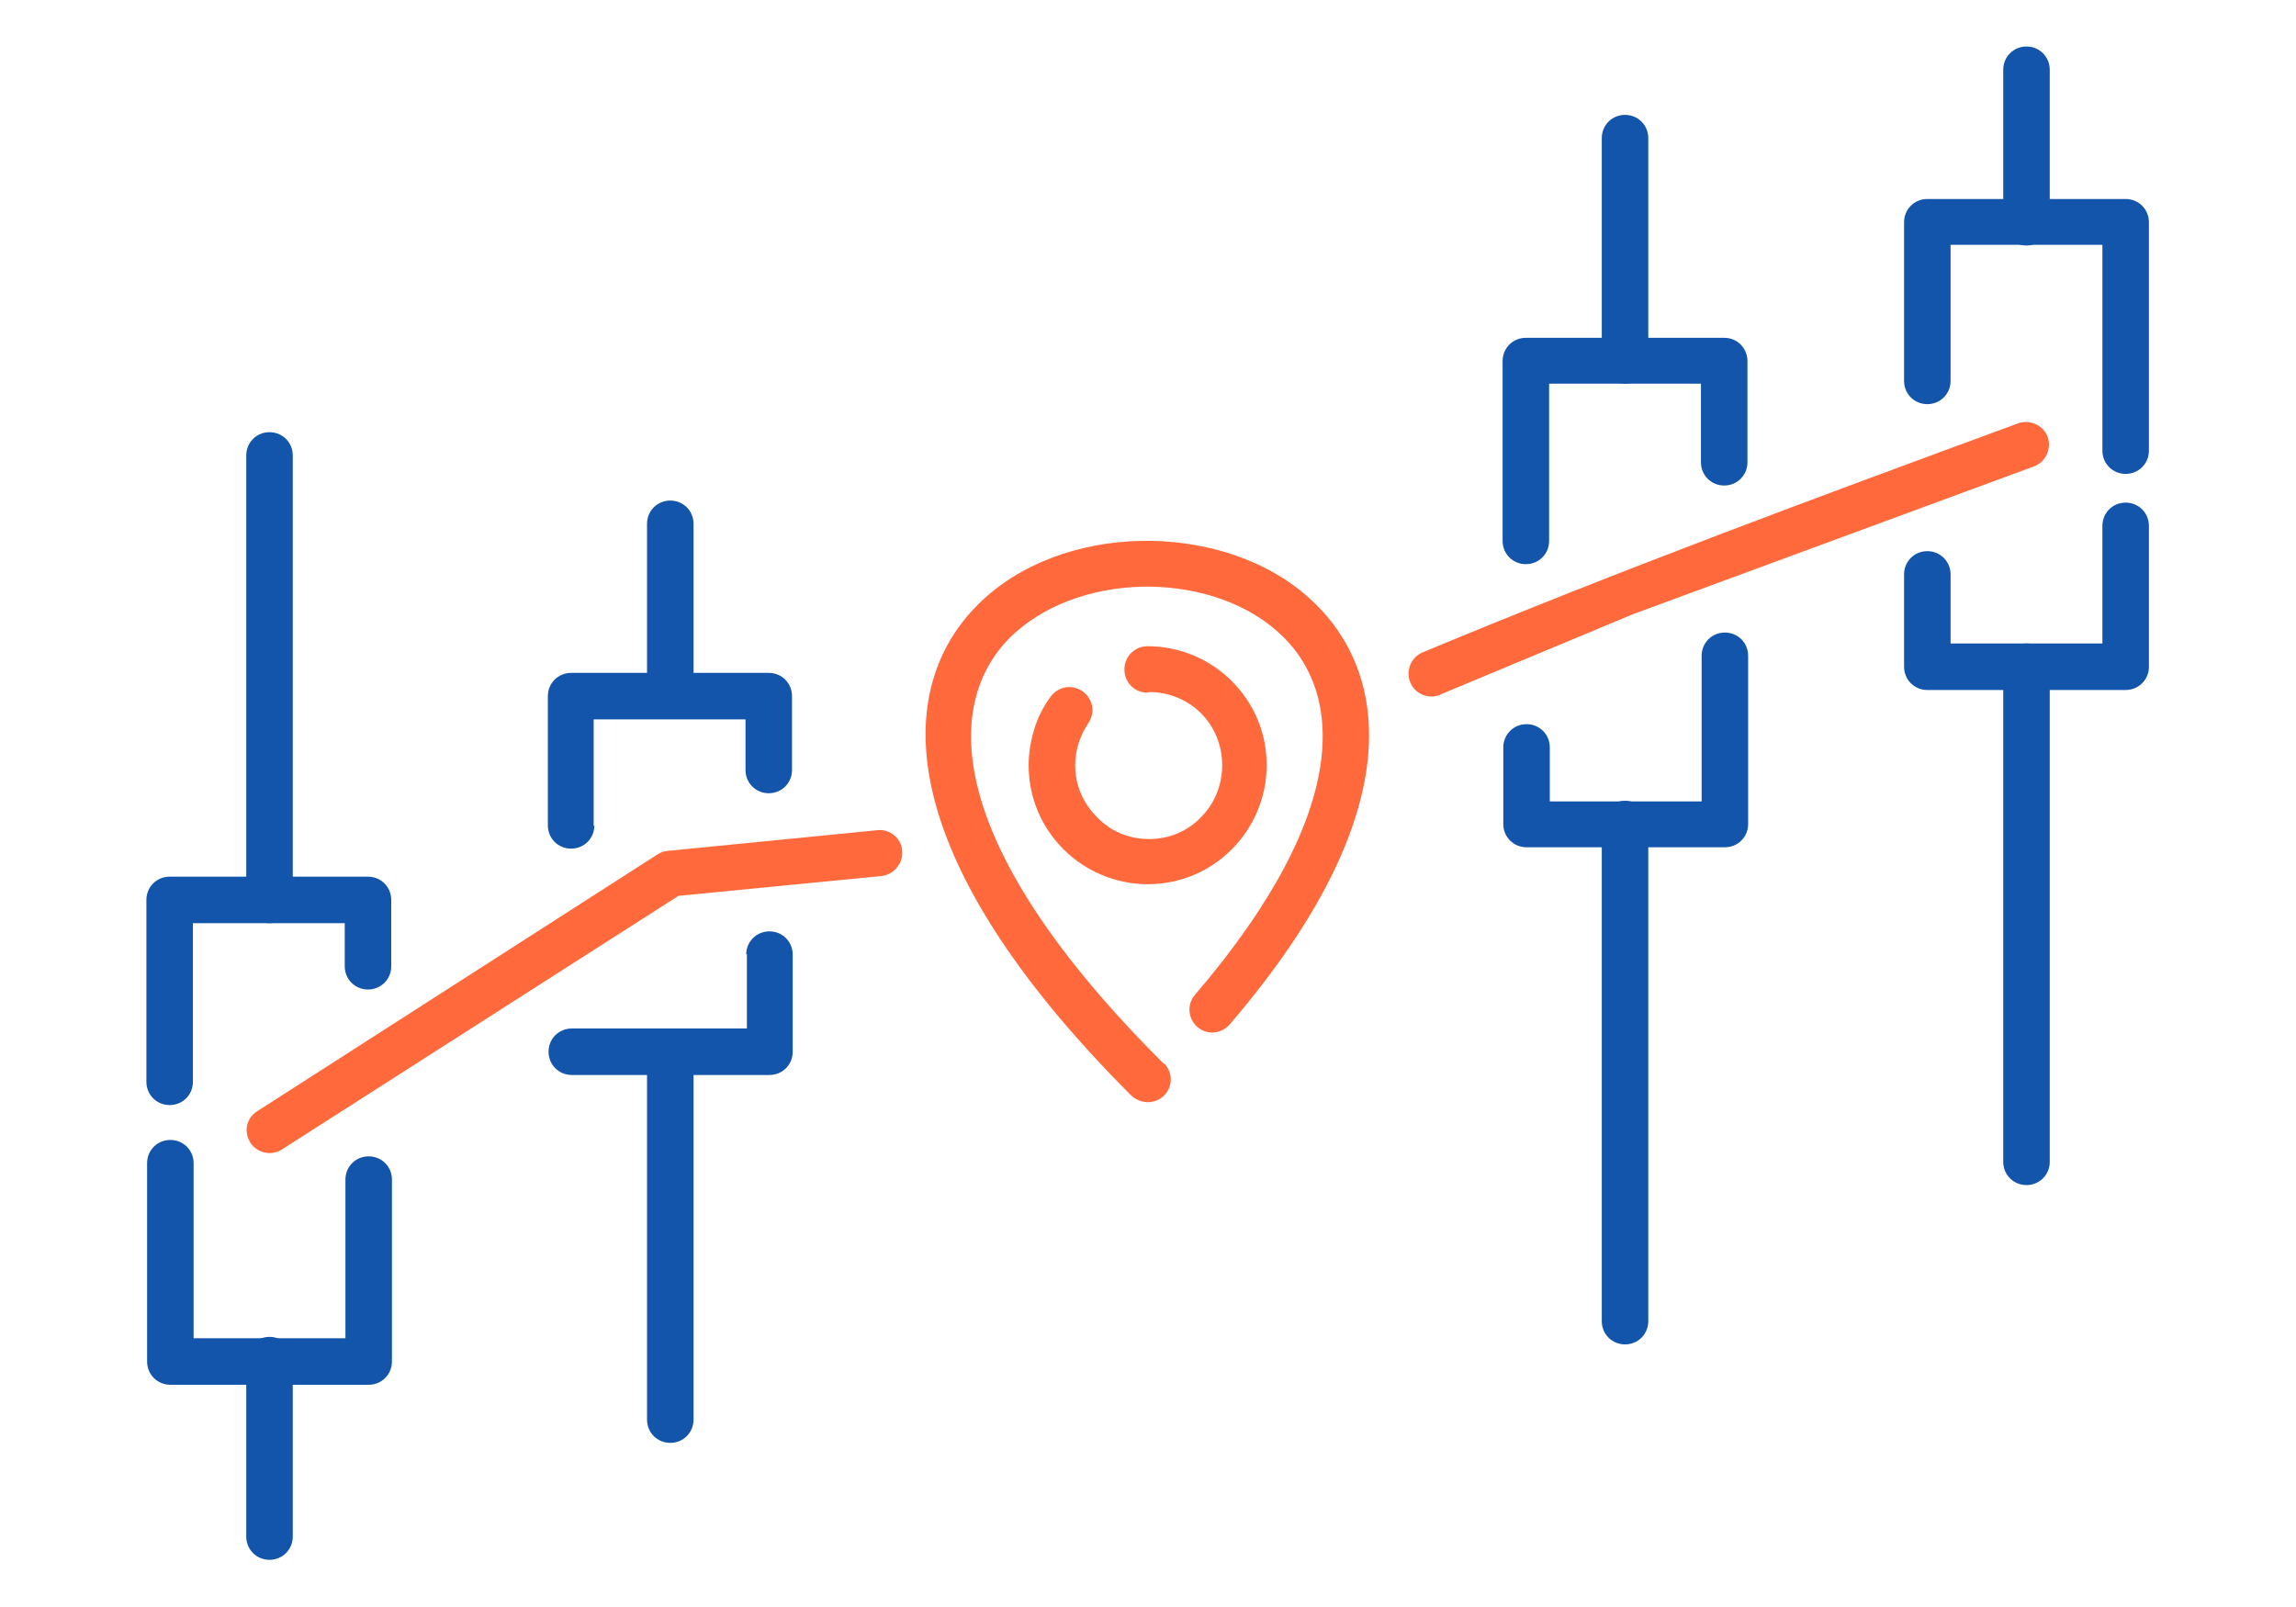 <?xml version="1.0" encoding="UTF-8"?>
<!DOCTYPE svg PUBLIC "-//W3C//DTD SVG 1.1//EN" "http://www.w3.org/Graphics/SVG/1.1/DTD/svg11.dtd">
<!-- Creator: CorelDRAW 2018 (64-Bit) -->
<svg xmlns="http://www.w3.org/2000/svg" xml:space="preserve" width="300px" height="210px" version="1.1" style="shape-rendering:geometricPrecision; text-rendering:geometricPrecision; image-rendering:optimizeQuality; fill-rule:evenodd; clip-rule:evenodd"
viewBox="0 0 3357 2350"
 xmlns:xlink="http://www.w3.org/1999/xlink">
 <defs>
  <style type="text/css">
   <![CDATA[
    .fil0 {fill:none}
    .fil1 {fill:#1255ab;fill-rule:nonzero}
    .fil2 {fill:#ff693b;fill-rule:nonzero}
   ]]>
  </style>
 </defs>
 <g id="Layer_x0020_1">
  <g id="_1613385386928">
   <rect class="fil0" width="3357" height="2350"/>
   <path class="fil1" d="M2852 557c0,19 -15,34 -34,34 -19,0 -34,-15 -34,-34l0 -232c0,-19 15,-34 34,-34l290 0c19,0 34,15 34,34l0 334c0,19 -15,34 -34,34 -19,0 -34,-15 -34,-34l0 -301 -222 0 0 199zm222 212c0,-19 15,-34 34,-34 19,0 34,15 34,34l0 206c0,19 -15,34 -34,34l-290 0c-19,0 -34,-15 -34,-34l0 -135c0,-19 15,-34 34,-34 19,0 34,15 34,34l0 101 222 0 0 -172z"/>
   <path class="fil1" d="M2929 102c0,-19 15,-34 34,-34 19,0 34,15 34,34l0 223c0,19 -15,34 -34,34 -19,0 -34,-15 -34,-34l0 -223z"/>
   <path class="fil1" d="M2929 975c0,-19 15,-34 34,-34 19,0 34,15 34,34l0 724c0,19 -15,34 -34,34 -19,0 -34,-15 -34,-34l0 -724z"/>
   <path class="fil1" d="M2198 1093c0,-19 15,-34 34,-34 19,0 34,15 34,34l0 79 222 0 0 -213c0,-19 15,-34 34,-34 19,0 34,15 34,34l0 246c0,19 -15,34 -34,34l-290 0c-19,0 -34,-15 -34,-34l0 -112zm357 -417c0,19 -15,34 -34,34 -19,0 -34,-15 -34,-34l0 -115 -222 0 0 230c0,19 -15,34 -34,34 -19,0 -34,-15 -34,-34l0 -263c0,-19 15,-34 34,-34l290 0c19,0 34,15 34,34l0 149z"/>
   <path class="fil1" d="M2410 1932c0,19 -15,34 -34,34 -19,0 -34,-15 -34,-34l0 -727c0,-19 15,-34 34,-34 19,0 34,15 34,34l0 727z"/>
   <path class="fil1" d="M2410 527c0,19 -15,34 -34,34 -19,0 -34,-15 -34,-34l0 -325c0,-19 15,-34 34,-34 19,0 34,15 34,34l0 325z"/>
   <path class="fil1" d="M572 1413c0,19 -15,34 -34,34 -19,0 -34,-15 -34,-34l0 -63 -222 0 0 232c0,19 -15,34 -34,34 -19,0 -34,-15 -34,-34l0 -266c0,-19 15,-34 34,-34l290 0c19,0 34,15 34,34l0 97zm-357 288c0,-19 15,-34 34,-34 19,0 34,15 34,34l0 256 222 0 0 -232c0,-19 15,-34 34,-34 19,0 34,15 34,34l0 266c0,19 -15,34 -34,34l-290 0c-19,0 -34,-15 -34,-34l0 -289z"/>
   <path class="fil1" d="M428 2247c0,19 -15,34 -34,34 -19,0 -34,-15 -34,-34l0 -258c0,-19 15,-34 34,-34 19,0 34,15 34,34l0 258z"/>
   <path class="fil1" d="M428 1316c0,19 -15,34 -34,34 -19,0 -34,-15 -34,-34l0 -650c0,-19 15,-34 34,-34 19,0 34,15 34,34l0 650z"/>
   <path class="fil1" d="M869 1207c0,19 -15,34 -34,34 -19,0 -34,-15 -34,-34l0 -189c0,-19 15,-34 34,-34l289 0c19,0 34,15 34,34l0 108c0,19 -15,34 -34,34 -19,0 -34,-15 -34,-34l0 -74 -222 0 0 156zm222 189c0,-19 15,-34 34,-34 19,0 34,15 34,34l0 142c0,19 -15,34 -34,34l-289 0c-19,0 -34,-15 -34,-34 0,-19 15,-34 34,-34l256 0 0 -109z"/>
   <path class="fil1" d="M1014 2076c0,19 -15,34 -34,34 -19,0 -34,-15 -34,-34l0 -538c0,-19 15,-34 34,-34 19,0 34,15 34,34l0 538z"/>
   <path class="fil1" d="M1014 1017c0,19 -15,34 -34,34 -19,0 -34,-15 -34,-34l0 -251c0,-19 15,-34 34,-34 19,0 34,15 34,34l0 251z"/>
   <path class="fil2" d="M412 1681c-16,10 -36,5 -46,-10 -10,-16 -6,-36 10,-46l586 -376c5,-3 11,-5 17,-5l304 -30c18,-2 35,12 36,30 2,18 -12,35 -30,37l-297 29 -580 371zm1694 -665c-17,7 -37,-1 -44,-18 -7,-17 1,-37 18,-44 293,-122 572,-225 871,-335 17,-6 37,3 43,20 6,17 -3,37 -20,43l-586 216 -283 118z"/>
   <path class="fil2" d="M1702 1555c13,13 13,34 0,47 -13,13 -34,13 -48,0 -353,-353 -348,-595 -224,-718 60,-60 148,-91 237,-93 88,-2 178,24 242,79 125,107 155,318 -111,628 -12,14 -33,16 -47,4 -14,-12 -16,-33 -4,-47 233,-272 218,-449 118,-534 -51,-44 -125,-65 -197,-63 -72,2 -143,27 -191,74 -100,100 -94,306 224,623z"/>
   <path class="fil2" d="M1678 1013c-19,0 -34,-15 -34,-34 0,-19 15,-34 34,-34 48,0 92,20 123,51 32,32 51,75 51,123 0,48 -20,92 -51,123 -32,32 -75,51 -123,51 -48,0 -92,-20 -123,-51 -32,-32 -51,-75 -51,-123 0,-18 3,-35 8,-52 5,-17 13,-33 24,-48 11,-15 31,-19 47,-8 15,11 19,31 8,47 -6,9 -11,19 -14,29 -3,10 -5,21 -5,32 0,30 12,56 32,76 19,20 46,32 76,32 30,0 57,-12 76,-32 19,-19 31,-46 31,-76 0,-30 -12,-57 -31,-76 -19,-19 -46,-31 -76,-31z"/>
  </g>
 </g>
</svg>

